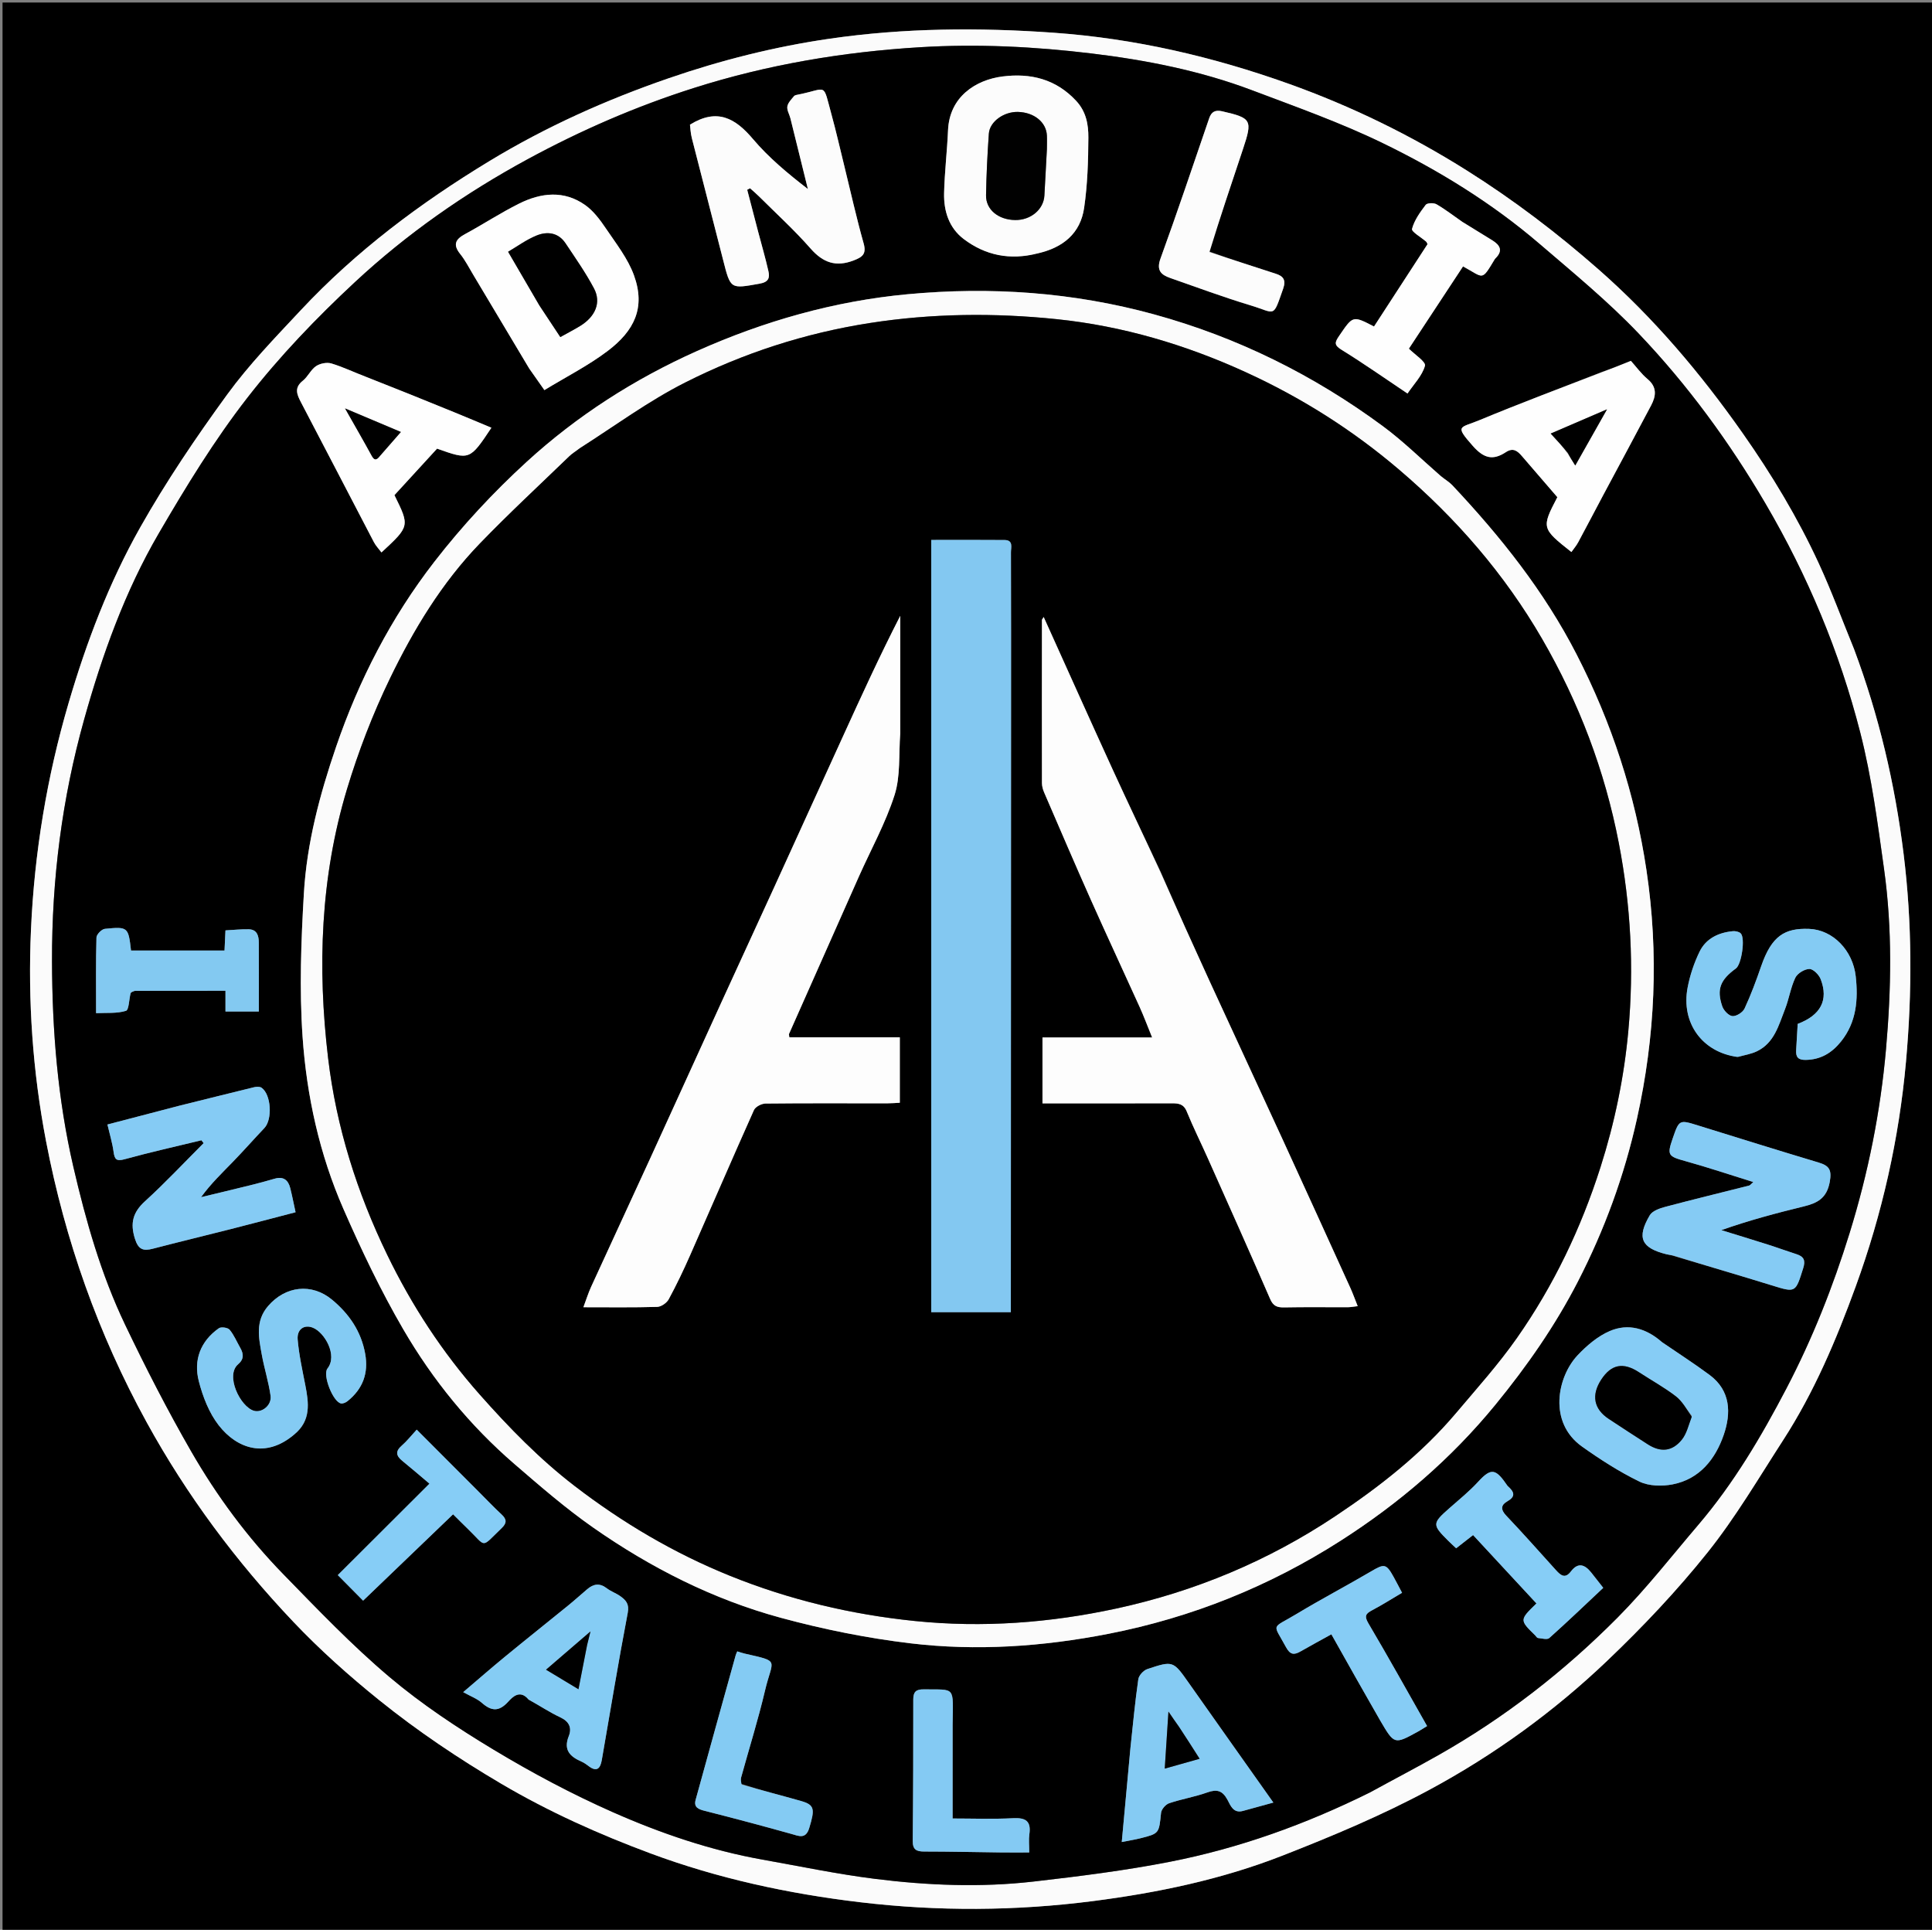 <svg version="1.1" id="Layer_1" xmlns="http://www.w3.org/2000/svg" xmlns:xlink="http://www.w3.org/1999/xlink" x="0px" y="0px"
	 width="100%" viewBox="0 0 764 763" enable-background="new 0 0 764 763" xml:space="preserve">
<rect x="0" y="0" width="764" height="763" fill="#808080" stroke="none"/>
<path fill="#000000" opacity="1" stroke="none" 
	d="
M1,207 
	C1,138 1,69.5 1,1 
	C255.667,1 510.333,1 765,1 
	C765,255.333 765,509.667 765,764 
	C510.333,764 255.667,764 1,764 
	C1,578.5 1,393 1,207 
M733.027,256.335 
	C728.467,245.154 724.309,233.788 719.256,222.835 
	C710.888,204.696 700.618,187.639 689.11,171.262 
	C672.463,147.57 653.929,125.671 632.122,106.515 
	C615.75,92.133 598.532,79.038 580.067,67.419 
	C557.82,53.418 534.361,41.977 509.709,33.155 
	C479.658,22.402 448.724,15.223 416.758,12.945 
	C387.13,10.834 357.544,11.035 328.136,15.295 
	C306.457,18.435 285.222,23.775 264.486,30.92 
	C239.724,39.451 215.984,50.074 193.504,63.709 
	C166.134,80.311 140.765,99.304 118.884,122.709 
	C108.804,133.491 98.436,144.186 89.782,156.073 
	C77.48,172.973 65.682,190.395 55.419,208.582 
	C43.115,230.388 34.198,253.865 27.131,277.943 
	C18.547,307.187 13.615,337.081 12.252,367.505 
	C10.991,395.644 12.916,423.659 18.23,451.309 
	C25.725,490.318 38.798,527.369 57.977,562.298 
	C73.856,591.217 93.392,617.396 115.995,641.229 
	C126.508,652.314 138.026,662.585 149.933,672.177 
	C165.113,684.405 181.286,695.27 198.165,705.219 
	C217.025,716.335 236.841,725.209 257.193,732.778 
	C283.952,742.729 311.757,748.737 340.173,752.108 
	C370.929,755.757 401.635,755.587 432.264,751.645 
	C457.805,748.358 483.069,743.089 507.088,733.692 
	C526.876,725.952 546.623,717.683 565.296,707.62 
	C590.859,693.845 614.468,676.744 635.519,656.672 
	C649.594,643.253 663.088,629.006 675.221,613.834 
	C686.339,599.93 695.444,584.391 705.147,569.386 
	C717.402,550.431 726.155,529.715 733.835,508.628 
	C744.291,479.92 750.976,450.201 753.712,419.773 
	C756.175,392.374 756.156,364.867 752.758,337.522 
	C749.34,310.005 743.08,283.099 733.027,256.335 
z"/>
<path fill="#FBFBFB" opacity="1" stroke="none" 
	d="
M733.201,256.698 
	C743.08,283.099 749.34,310.005 752.758,337.522 
	C756.156,364.867 756.175,392.374 753.712,419.773 
	C750.976,450.201 744.291,479.92 733.835,508.628 
	C726.155,529.715 717.402,550.431 705.147,569.386 
	C695.444,584.391 686.339,599.93 675.221,613.834 
	C663.088,629.006 649.594,643.253 635.519,656.672 
	C614.468,676.744 590.859,693.845 565.296,707.62 
	C546.623,717.683 526.876,725.952 507.088,733.692 
	C483.069,743.089 457.805,748.358 432.264,751.645 
	C401.635,755.587 370.929,755.757 340.173,752.108 
	C311.757,748.737 283.952,742.729 257.193,732.778 
	C236.841,725.209 217.025,716.335 198.165,705.219 
	C181.286,695.27 165.113,684.405 149.933,672.177 
	C138.026,662.585 126.508,652.314 115.995,641.229 
	C93.392,617.396 73.856,591.217 57.977,562.298 
	C38.798,527.369 25.725,490.318 18.23,451.309 
	C12.916,423.659 10.991,395.644 12.252,367.505 
	C13.615,337.081 18.547,307.187 27.131,277.943 
	C34.198,253.865 43.115,230.388 55.419,208.582 
	C65.682,190.395 77.48,172.973 89.782,156.073 
	C98.436,144.186 108.804,133.491 118.884,122.709 
	C140.765,99.304 166.134,80.311 193.504,63.709 
	C215.984,50.074 239.724,39.451 264.486,30.92 
	C285.222,23.775 306.457,18.435 328.136,15.295 
	C357.544,11.035 387.13,10.834 416.758,12.945 
	C448.724,15.223 479.658,22.402 509.709,33.155 
	C534.361,41.977 557.82,53.418 580.067,67.419 
	C598.532,79.038 615.75,92.133 632.122,106.515 
	C653.929,125.671 672.463,147.57 689.11,171.262 
	C700.618,187.639 710.888,204.696 719.256,222.835 
	C724.309,233.788 728.467,245.154 733.201,256.698 
M542.019,708.467 
	C550.925,703.652 559.913,698.981 568.723,693.995 
	C594.918,679.172 618.537,660.837 639.674,639.535 
	C651.067,628.053 661.079,615.192 671.602,602.857 
	C685.604,586.443 696.514,567.947 706.445,548.946 
	C716.714,529.299 724.848,508.75 731.432,487.48 
	C738.788,463.714 743.627,439.522 745.805,414.885 
	C747.9,391.178 748.349,367.299 745.041,343.631 
	C742.511,325.533 740.15,307.275 735.625,289.623 
	C727.461,257.776 714.863,227.609 698.149,199.097 
	C683.882,174.759 667.341,152.176 647.977,131.852 
	C635.876,119.151 622.19,107.916 608.839,96.461 
	C590.008,80.305 568.917,67.34 546.716,56.56 
	C530.071,48.479 512.495,42.257 495.147,35.698 
	C474.656,27.95 453.226,23.746 431.57,21.131 
	C409.095,18.418 386.534,17.292 363.818,18.673 
	C333.303,20.529 303.48,25.537 274.33,34.805 
	C251.486,42.067 229.656,51.552 208.602,62.98 
	C183.879,76.399 160.909,92.443 140.39,111.514 
	C125.183,125.648 110.624,140.823 97.892,157.181 
	C84.797,174.005 73.557,192.413 62.793,210.879 
	C49.387,233.877 40.413,258.95 33.262,284.509 
	C24.537,315.692 20.477,347.578 20.567,380.055 
	C20.643,407.495 22.82,434.631 29.019,461.378 
	C33.975,482.758 39.97,503.877 49.455,523.713 
	C57.589,540.722 66.217,557.549 75.622,573.882 
	C85.754,591.477 97.856,607.853 112.063,622.423 
	C125.651,636.359 139.169,650.508 154.006,663.038 
	C166.761,673.811 180.891,683.167 195.225,691.801 
	C210.379,700.929 226.114,709.32 242.286,716.471 
	C261.287,724.873 281.03,731.609 301.629,735.273 
	C316.4,737.899 331.117,740.991 345.986,742.857 
	C366.832,745.474 387.855,746.32 408.782,743.917 
	C426.804,741.847 444.863,739.586 462.65,736.107 
	C490.094,730.738 516.3,721.312 542.019,708.467 
z"/>
<path fill="#000000" opacity="1" stroke="none" 
	d="
M541.722,708.722 
	C516.3,721.312 490.094,730.738 462.65,736.107 
	C444.863,739.586 426.804,741.847 408.782,743.917 
	C387.855,746.32 366.832,745.474 345.986,742.857 
	C331.117,740.991 316.4,737.899 301.629,735.273 
	C281.03,731.609 261.287,724.873 242.286,716.471 
	C226.114,709.32 210.379,700.929 195.225,691.801 
	C180.891,683.167 166.761,673.811 154.006,663.038 
	C139.169,650.508 125.651,636.359 112.063,622.423 
	C97.856,607.853 85.754,591.477 75.622,573.882 
	C66.217,557.549 57.589,540.722 49.455,523.713 
	C39.97,503.877 33.975,482.758 29.019,461.378 
	C22.82,434.631 20.643,407.495 20.567,380.055 
	C20.477,347.578 24.537,315.692 33.262,284.509 
	C40.413,258.95 49.387,233.877 62.793,210.879 
	C73.557,192.413 84.797,174.005 97.892,157.181 
	C110.624,140.823 125.183,125.648 140.39,111.514 
	C160.909,92.443 183.879,76.399 208.602,62.98 
	C229.656,51.552 251.486,42.067 274.33,34.805 
	C303.48,25.537 333.303,20.529 363.818,18.673 
	C386.534,17.292 409.095,18.418 431.57,21.131 
	C453.226,23.746 474.656,27.95 495.147,35.698 
	C512.495,42.257 530.071,48.479 546.716,56.56 
	C568.917,67.34 590.008,80.305 608.839,96.461 
	C622.19,107.916 635.876,119.151 647.977,131.852 
	C667.341,152.176 683.882,174.759 698.149,199.097 
	C714.863,227.609 727.461,257.776 735.625,289.623 
	C740.15,307.275 742.511,325.533 745.041,343.631 
	C748.349,367.299 747.9,391.178 745.805,414.885 
	C743.627,439.522 738.788,463.714 731.432,487.48 
	C724.848,508.75 716.714,529.299 706.445,548.946 
	C696.514,567.947 685.604,586.443 671.602,602.857 
	C661.079,615.192 651.067,628.053 639.674,639.535 
	C618.537,660.837 594.918,679.172 568.723,693.995 
	C559.913,698.981 550.925,703.652 541.722,708.722 
M569.564,188.033 
	C562.011,181.488 554.851,174.41 546.833,168.495 
	C519.427,148.276 489.367,133.36 456.423,124.314 
	C424.384,115.517 391.78,113.26 358.883,116.334 
	C329.904,119.041 302.152,126.939 275.537,138.837 
	C250.811,149.891 228.198,164.394 208.313,182.571 
	C195.088,194.661 182.706,207.994 171.735,222.155 
	C154.661,244.197 141.941,268.868 132.872,295.381 
	C126.438,314.193 121.336,333.342 120.173,353.153 
	C119.064,372.044 118.349,391.113 119.653,409.952 
	C121.273,433.353 126.353,456.401 135.82,478.018 
	C142.917,494.225 150.58,510.302 159.47,525.576 
	C171.139,545.625 185.779,563.609 203.437,578.837 
	C213.54,587.551 223.675,596.351 234.587,603.978 
	C257.316,619.863 281.964,632.365 308.764,639.641 
	C325.526,644.191 342.742,647.666 359.98,649.728 
	C386.172,652.86 412.386,651.047 438.328,645.982 
	C471.278,639.549 501.946,627.21 530.136,609.178 
	C553.204,594.422 573.852,576.761 591.351,555.388 
	C603.806,540.177 614.952,524.193 623.916,506.792 
	C634.45,486.345 642.316,464.9 647.329,442.313 
	C654.568,409.701 656.013,377.063 651.08,344.022 
	C646.6,314.016 637.331,285.745 623.454,258.726 
	C610.603,233.705 593.384,212.131 574.285,191.83 
	C573.079,190.548 571.474,189.642 569.564,188.033 
M333.679,64.812 
	C332.081,58.356 330.619,51.863 328.856,45.453 
	C325.246,32.326 327.442,35.052 315.79,37.361 
	C315.152,37.488 314.322,37.598 313.969,38.032 
	C312.941,39.295 311.581,40.636 311.353,42.102 
	C311.126,43.56 312.169,45.193 312.562,46.773 
	C314.882,56.092 317.175,65.418 319.477,74.741 
	C311.502,68.586 303.964,62.31 297.725,54.937 
	C290.776,46.724 283.591,42.637 272.845,49.292 
	C273.003,50.482 273.073,52.593 273.581,54.592 
	C277.665,70.667 281.875,86.71 285.956,102.786 
	C288.919,114.456 288.811,114.209 300.357,112.163 
	C304.024,111.513 304.45,109.795 303.854,107.162 
	C302.682,101.978 301.182,96.869 299.831,91.725 
	C298.371,86.164 296.927,80.598 295.476,75.034 
	C295.855,74.836 296.235,74.637 296.614,74.439 
	C297.791,75.503 299.014,76.52 300.137,77.639 
	C306.98,84.457 314.156,90.985 320.513,98.233 
	C325.457,103.87 330.561,105.676 337.603,102.96 
	C341.071,101.623 342.703,100.417 341.511,96.198 
	C338.657,86.095 336.387,75.826 333.679,64.812 
M209.453,145.961 
	C211.367,148.678 213.28,151.396 215.282,154.239 
	C224.022,148.908 232.714,144.519 240.344,138.729 
	C250.789,130.804 255.372,121.697 250.695,108.838 
	C248.278,102.193 243.63,96.296 239.599,90.325 
	C237.302,86.924 234.68,83.401 231.396,81.075 
	C223.025,75.148 213.928,76.187 205.276,80.504 
	C197.959,84.154 191.077,88.67 183.877,92.57 
	C180.088,94.623 179.023,96.727 181.974,100.407 
	C183.972,102.898 185.454,105.811 187.104,108.572 
	C194.425,120.82 201.723,133.081 209.453,145.961 
M410.555,100.038 
	C420.395,97.939 427.241,92.261 428.711,82.199 
	C430.051,73.028 430.346,63.653 430.39,54.364 
	C430.414,49.251 429.547,44.166 425.571,39.883 
	C417.528,31.22 407.503,28.837 396.486,30.228 
	C385.832,31.572 375.471,38.256 374.896,51.478 
	C374.536,59.768 373.538,68.036 373.337,76.326 
	C373.165,83.453 375.272,90.138 381.182,94.575 
	C389.691,100.966 399.357,102.99 410.555,100.038 
M70.779,437.196 
	C61.512,439.623 52.244,442.049 42.479,444.605 
	C43.365,448.407 44.433,451.854 44.909,455.381 
	C45.317,458.41 46.008,459.24 49.329,458.326 
	C59.364,455.562 69.537,453.299 79.656,450.841 
	C79.946,451.218 80.236,451.595 80.526,451.971 
	C72.823,459.672 65.368,467.645 57.323,474.97 
	C52.521,479.343 51.422,483.61 53.353,489.764 
	C54.717,494.108 56.658,494.703 60.477,493.706 
	C70.742,491.027 81.06,488.552 91.341,485.935 
	C99.847,483.771 108.331,481.52 116.881,479.293 
	C116.095,475.698 115.515,472.695 114.769,469.734 
	C113.956,466.508 112.02,465.033 108.574,466.043 
	C105.441,466.961 102.285,467.809 99.116,468.594 
	C92.587,470.21 86.042,471.763 79.504,473.343 
	C83.371,468.003 87.806,463.782 92.066,459.391 
	C96.315,455.013 100.352,450.429 104.552,446.002 
	C107.807,442.57 107.244,432.721 103.425,430.063 
	C102.721,429.573 101.396,429.64 100.459,429.868 
	C90.829,432.21 81.22,434.639 70.779,437.196 
M662.66,496.829 
	C675.262,500.592 687.894,504.259 700.458,508.148 
	C710.148,511.148 709.984,511.232 713.073,501.392 
	C714.025,498.358 713.361,496.825 710.458,495.896 
	C706.594,494.66 702.785,493.253 698.92,492.024 
	C692.856,490.095 686.763,488.253 680.683,486.375 
	C691.637,482.498 702.453,479.637 713.32,476.985 
	C718.644,475.685 722.371,473.784 723.553,467.361 
	C724.445,462.51 723.361,460.902 719.132,459.633 
	C703.237,454.866 687.394,449.921 671.543,445.002 
	C664.031,442.671 664.044,442.629 661.416,450.239 
	C659.176,456.724 659.689,457.205 666.409,459.063 
	C675.327,461.529 684.108,464.488 693.336,467.355 
	C692.434,468.136 692.11,468.643 691.685,468.751 
	C680.635,471.555 669.551,474.229 658.535,477.161 
	C656.31,477.753 653.423,478.752 652.401,480.484 
	C647.137,489.405 649.038,493.455 659.061,495.919 
	C660.015,496.154 661.012,496.213 662.66,496.829 
M144.492,149.028 
	C140.023,147.204 135.642,145.086 131.04,143.704 
	C129.238,143.163 126.551,143.699 124.965,144.775 
	C122.888,146.182 121.763,148.938 119.761,150.525 
	C116.303,153.268 117.348,155.869 118.998,159.01 
	C128.67,177.424 138.209,195.909 147.85,214.339 
	C148.615,215.801 149.818,217.034 150.852,218.42 
	C162.044,208.051 162.044,208.051 155.976,195.768 
	C161.603,189.63 167.255,183.465 172.832,177.382 
	C185.773,181.964 185.773,181.964 194.324,169.117 
	C189.379,167.058 184.552,165.012 179.698,163.031 
	C168.235,158.351 156.759,153.702 144.492,149.028 
M633.503,147.036 
	C617.316,153.374 601.035,159.486 584.983,166.149 
	C577.339,169.322 575.107,168.028 582.407,176.297 
	C586.831,181.309 590.422,182.103 595.492,178.769 
	C598.332,176.901 600.053,178.248 601.806,180.291 
	C606.483,185.742 611.185,191.173 615.845,196.575 
	C609.534,208.685 609.591,208.92 621.403,218.261 
	C622.304,216.984 623.335,215.795 624.065,214.442 
	C627.43,208.211 630.691,201.924 634.025,195.676 
	C640.326,183.87 646.697,172.102 652.938,160.265 
	C654.877,156.586 655.342,153.07 651.519,149.88 
	C649.001,147.778 647.03,145.021 644.923,142.677 
	C640.891,144.311 637.595,145.646 633.503,147.036 
M657.027,530.52 
	C651.012,525.173 643.872,523.124 636.563,526.274 
	C631.805,528.324 627.449,532.035 623.836,535.871 
	C615.849,544.353 612.139,562.373 625.595,571.933 
	C632.82,577.066 640.364,581.931 648.312,585.787 
	C652.039,587.595 657.254,587.708 661.461,586.885 
	C672.124,584.8 678.34,576.88 681.636,567.328 
	C684.586,558.778 684.442,549.856 676.052,543.626 
	C670.074,539.186 663.788,535.161 657.027,530.52 
M687.411,417.886 
	C689.883,417.156 692.509,416.743 694.799,415.636 
	C701.662,412.317 703.379,405.337 705.859,399.044 
	C707.46,394.982 708.084,390.501 709.95,386.591 
	C710.781,384.849 713.576,383.143 715.505,383.113 
	C717.016,383.09 719.302,385.391 719.977,387.146 
	C723.164,395.43 719.985,401.399 710.889,404.824 
	C710.691,408.231 710.512,411.714 710.281,415.194 
	C710.106,417.844 710.98,419.104 713.953,419.07 
	C719.978,419.001 724.413,416.311 728.062,411.742 
	C734.177,404.086 734.843,395.14 733.841,386.03 
	C732.716,375.808 724.837,367.606 715.41,367.259 
	C705.795,366.906 700.605,369.967 696.442,382.026 
	C694.485,387.692 692.393,393.338 689.872,398.766 
	C689.175,400.267 686.641,401.873 685.09,401.744 
	C683.613,401.62 681.625,399.532 681.066,397.896 
	C678.756,391.135 680.273,387.408 686.472,382.896 
	C688.677,381.291 690.233,370.893 688.357,369.033 
	C687.677,368.359 686.253,368.078 685.222,368.176 
	C679.554,368.716 674.617,371.078 672.094,376.257 
	C669.92,380.718 668.284,385.602 667.359,390.48 
	C664.722,404.388 673.066,416.018 687.411,417.886 
M116.49,567.011 
	C123.097,561.661 122.107,554.703 120.716,547.58 
	C119.554,541.628 118.227,535.666 117.716,529.646 
	C117.368,525.544 120.291,523.571 123.746,524.958 
	C128.347,526.807 133.628,535.862 129.493,541.084 
	C127.474,543.632 131.677,554.272 134.83,554.888 
	C135.621,555.043 136.749,554.534 137.439,553.98 
	C143.463,549.141 145.794,542.962 144.41,535.258 
	C142.818,526.394 138.084,519.518 131.344,513.906 
	C123.261,507.175 112.857,508.434 106.014,516.384 
	C100.86,522.371 102.327,528.969 103.517,535.568 
	C104.502,541.028 106.218,546.368 106.996,551.848 
	C107.525,555.572 103.6,558.724 100.404,557.79 
	C95.042,556.224 88.959,543.842 94.183,539.383 
	C96.565,537.35 96.343,535.238 94.975,532.85 
	C93.604,530.458 92.536,527.821 90.796,525.744 
	C90.087,524.897 87.451,524.522 86.553,525.154 
	C79.263,530.289 76.461,537.741 78.619,546.105 
	C80.197,552.225 82.668,558.631 86.495,563.542 
	C93.695,572.78 105.039,576.756 116.49,567.011 
M209.375,672.046 
	C213.432,674.395 217.355,677.029 221.585,679.006 
	C225.144,680.669 226.205,683.21 224.918,686.434 
	C222.712,691.963 225.47,694.552 229.985,696.518 
	C231.008,696.963 231.941,697.654 232.842,698.329 
	C236.095,700.768 237.412,699.113 237.967,695.924 
	C241.347,676.499 244.541,657.039 248.238,637.675 
	C248.905,634.185 247.51,632.697 245.359,631.143 
	C243.665,629.92 241.576,629.232 239.929,627.96 
	C237.138,625.802 234.675,626.246 232.209,628.342 
	C229.709,630.468 227.275,632.673 224.731,634.743 
	C216.38,641.537 207.951,648.237 199.632,655.07 
	C194.229,659.507 188.965,664.113 183.173,669.041 
	C186.153,670.705 188.66,671.612 190.524,673.25 
	C194.313,676.581 197.284,676.867 200.956,672.829 
	C202.63,670.989 205.597,667.824 209.375,672.046 
M447.003,691.481 
	C445.883,703.589 444.763,715.698 443.597,728.301 
	C446.748,727.673 448.848,727.346 450.901,726.83 
	C458.453,724.935 458.307,724.897 459.139,716.744 
	C459.282,715.348 460.958,713.429 462.335,712.963 
	C467.276,711.292 472.504,710.452 477.406,708.693 
	C481.228,707.322 483.406,707.936 485.395,711.59 
	C486.562,713.734 487.659,717.088 491.522,716.003 
	C495.365,714.924 499.22,713.886 503.543,712.7 
	C492.118,696.55 481.131,681.07 470.202,665.55 
	C463.939,656.655 463.945,656.515 453.686,659.93 
	C452.18,660.431 450.358,662.432 450.139,663.948 
	C448.868,672.785 448.033,681.684 447.003,691.481 
M578.01,87.551 
	C574.711,85.252 571.52,82.768 568.051,80.763 
	C566.969,80.138 564.368,80.224 563.787,80.989 
	C561.572,83.908 559.278,87.074 558.38,90.506 
	C558.089,91.617 561.999,93.816 563.965,95.543 
	C564.198,95.747 564.29,96.113 564.516,96.533 
	C557.481,107.357 550.409,118.237 543.349,129.1 
	C534.893,124.709 535.026,124.8 529.592,132.757 
	C527.821,135.351 527.448,136.411 530.563,138.331 
	C539.163,143.632 547.437,149.462 556.591,155.586 
	C559.127,151.838 562.413,148.527 563.496,144.607 
	C563.922,143.067 559.421,140.165 557.133,137.853 
	C564.22,127.089 571.406,116.174 578.548,105.327 
	C586.942,109.891 585.731,111.35 591.104,102.465 
	C591.189,102.325 591.31,102.203 591.428,102.086 
	C594.469,99.08 593.131,96.88 590.111,95.014 
	C586.292,92.655 582.46,90.316 578.01,87.551 
M477.995,99.363 
	C482.502,85.901 487.013,72.44 491.515,58.977 
	C495.386,47.404 494.938,46.675 483.323,44.005 
	C480.59,43.377 479.06,44.158 478.169,46.756 
	C471.814,65.263 465.608,83.825 458.92,102.212 
	C457.197,106.95 459.157,108.654 462.822,109.934 
	C473.36,113.614 483.836,117.513 494.516,120.73 
	C504.62,123.774 503.239,126.017 507.413,114.154 
	C508.678,110.558 507.334,109.163 504.529,108.24 
	C495.904,105.402 487.233,102.7 477.995,99.363 
M53.647,391.722 
	C65.38,391.722 77.114,391.722 89.162,391.722 
	C89.162,394.991 89.162,397.437 89.162,399.927 
	C93.574,399.927 97.653,399.927 102.357,399.927 
	C102.357,390.568 102.383,381.61 102.341,372.652 
	C102.329,369.968 101.638,367.491 98.356,367.419 
	C95.303,367.352 92.241,367.694 89.161,367.857 
	C89.015,370.967 88.901,373.393 88.787,375.819 
	C76.212,375.819 63.989,375.819 51.807,375.819 
	C50.755,366.559 50.607,366.323 41.462,367.247 
	C40.204,367.375 38.183,369.445 38.148,370.662 
	C37.874,380.293 37.996,389.935 37.996,400.587 
	C42.201,400.377 46.232,400.772 49.799,399.668 
	C51.006,399.294 51.006,395.123 51.648,392.711 
	C51.748,392.336 52.331,392.091 53.647,391.722 
M546.017,680.482 
	C551.377,689.779 551.38,689.784 560.727,684.634 
	C561.847,684.017 562.919,683.311 564.332,682.452 
	C556.549,668.748 549.015,655.173 541.114,641.815 
	C539.351,638.835 540.179,637.939 542.688,636.612 
	C546.656,634.514 550.456,632.1 554.437,629.755 
	C553.118,627.271 552.163,625.409 551.152,623.579 
	C548.172,618.19 547.446,618.196 542.204,621.282 
	C532.471,627.011 522.448,632.255 512.782,638.09 
	C502.596,644.24 503.251,641.444 508.523,651.22 
	C510.161,654.256 511.672,654.442 514.274,652.952 
	C518.182,650.714 522.146,648.573 526.487,646.17 
	C532.981,657.73 539.225,668.846 546.017,680.482 
M189,589.5 
	C181.044,581.532 173.089,573.564 164.788,565.25 
	C162.547,567.677 160.902,569.813 158.902,571.536 
	C156.314,573.767 156.568,575.544 159.049,577.56 
	C162.498,580.362 165.861,583.27 169.829,586.611 
	C156.746,599.66 144.981,611.395 133.582,622.764 
	C136.781,625.994 140.11,629.354 143.592,632.869 
	C155.281,621.648 167.206,610.202 179.166,598.722 
	C181.221,600.757 183.082,602.647 184.993,604.486 
	C192.57,611.777 189.918,612.306 198.422,604.141 
	C200.472,602.172 200.398,600.692 198.361,598.802 
	C195.311,595.971 192.445,592.944 189,589.5 
M596.037,587.303 
	C591.601,580.852 589.867,580.028 584.548,585.838 
	C581.112,589.591 577.108,592.835 573.272,596.208 
	C566.324,602.319 566.271,602.8 572.703,609.198 
	C573.733,610.223 574.815,611.197 575.831,612.155 
	C578.216,610.295 580.331,608.646 582.523,606.937 
	C591.092,616.182 599.342,625.083 607.578,633.969 
	C600.867,640.513 600.867,640.513 607.107,646.62 
	C607.464,646.969 607.786,647.597 608.168,647.633 
	C609.685,647.775 611.816,648.403 612.652,647.657 
	C619.929,641.156 626.974,634.397 633.998,627.8 
	C632.262,625.589 630.762,623.652 629.233,621.737 
	C626.721,618.59 624.047,617.573 621.206,621.321 
	C618.868,624.404 617.09,622.788 615.256,620.76 
	C608.736,613.552 602.3,606.263 595.604,599.223 
	C593.361,596.865 593.524,595.041 595.987,593.641 
	C599.315,591.749 599.044,590.032 596.037,587.303 
M376.71,681.534 
	C376.876,666.435 378.057,668.133 365.293,667.94 
	C362.271,667.895 361.15,668.9 361.152,671.923 
	C361.163,690.566 361.121,709.209 360.94,727.851 
	C360.906,731.271 362.345,732.057 365.434,732.057 
	C375.58,732.059 385.726,732.298 395.873,732.419 
	C399.467,732.462 403.061,732.426 407.005,732.426 
	C407.005,729.508 406.754,727.331 407.055,725.234 
	C407.795,720.083 405.69,718.627 400.666,718.884 
	C392.595,719.297 384.488,718.995 376.701,718.995 
	C376.701,706.065 376.701,694.294 376.71,681.534 
M293.021,705.287 
	C293.028,704.455 292.854,703.573 293.068,702.798 
	C296.224,691.331 299.809,679.967 302.525,668.399 
	C305.486,655.785 308.816,657.079 294.36,653.774 
	C293.442,653.565 292.553,653.229 291.545,652.92 
	C291.277,653.569 291.053,653.984 290.93,654.427 
	C285.633,673.488 280.316,692.544 275.084,711.623 
	C274.258,714.635 276.245,715.356 278.8,716.003 
	C290.17,718.879 301.504,721.908 312.802,725.056 
	C315.897,725.919 318.614,727.333 320.015,722.746 
	C322.327,715.176 322.075,713.605 316.761,712.082 
	C309.078,709.88 301.315,707.955 293.021,705.287 
z"/>
<path fill="#FBFBFB" opacity="1" stroke="none" 
	d="
M569.809,188.296 
	C571.474,189.642 573.079,190.548 574.285,191.83 
	C593.384,212.131 610.603,233.705 623.454,258.726 
	C637.331,285.745 646.6,314.016 651.08,344.022 
	C656.013,377.063 654.568,409.701 647.329,442.313 
	C642.316,464.9 634.45,486.345 623.916,506.792 
	C614.952,524.193 603.806,540.177 591.351,555.388 
	C573.852,576.761 553.204,594.422 530.136,609.178 
	C501.946,627.21 471.278,639.549 438.328,645.982 
	C412.386,651.047 386.172,652.86 359.98,649.728 
	C342.742,647.666 325.526,644.191 308.764,639.641 
	C281.964,632.365 257.316,619.863 234.587,603.978 
	C223.675,596.351 213.54,587.551 203.437,578.837 
	C185.779,563.609 171.139,545.625 159.47,525.576 
	C150.58,510.302 142.917,494.225 135.82,478.018 
	C126.353,456.401 121.273,433.353 119.653,409.952 
	C118.349,391.113 119.064,372.044 120.173,353.153 
	C121.336,333.342 126.438,314.193 132.872,295.381 
	C141.941,268.868 154.661,244.197 171.735,222.155 
	C182.706,207.994 195.088,194.661 208.313,182.571 
	C228.198,164.394 250.811,149.891 275.537,138.837 
	C302.152,126.939 329.904,119.041 358.883,116.334 
	C391.78,113.26 424.384,115.517 456.423,124.314 
	C489.367,133.36 519.427,148.276 546.833,168.495 
	C554.851,174.41 562.011,181.488 569.809,188.296 
M229.004,177.501 
	C227.705,178.466 226.28,179.3 225.127,180.415 
	C213.285,191.863 201.188,203.066 189.753,214.908 
	C174.692,230.505 163.53,248.992 154.175,268.332 
	C147.384,282.372 141.706,297.125 137.203,312.065 
	C126.729,346.82 125.479,382.416 129.748,418.342 
	C132.995,445.672 141.205,471.533 153.131,496.143 
	C162.819,516.133 174.903,534.661 189.739,551.406 
	C201.299,564.455 213.426,576.91 227.199,587.491 
	C246.047,601.971 266.404,614.042 288.565,623.002 
	C312.145,632.536 336.61,638.343 361.813,640.915 
	C388.59,643.648 415.188,641.664 441.473,635.97 
	C472.577,629.233 501.474,617.148 527.986,599.493 
	C545.561,587.789 562.123,574.852 575.819,558.627 
	C584.018,548.913 592.57,539.406 599.849,529.024 
	C614.377,508.305 625.208,485.638 632.909,461.483 
	C638.512,443.911 642.233,425.945 643.913,407.623 
	C646.197,382.699 644.904,357.929 640.14,333.282 
	C634.601,304.623 624.381,277.745 609.815,252.605 
	C594.994,227.027 575.85,204.951 553.321,185.744 
	C534.858,170.002 514.618,157.209 492.579,147.134 
	C468.779,136.255 443.899,128.889 417.941,126.201 
	C393.3,123.65 368.605,123.877 343.926,127.723 
	C318.262,131.723 293.897,139.645 270.925,151.257 
	C256.478,158.56 243.268,168.309 229.004,177.501 
z"/>
<path fill="#FCFCFC" opacity="1" stroke="none" 
	d="
M333.78,65.218 
	C336.387,75.826 338.657,86.095 341.511,96.198 
	C342.703,100.417 341.071,101.623 337.603,102.96 
	C330.561,105.676 325.457,103.87 320.513,98.233 
	C314.156,90.985 306.98,84.457 300.137,77.639 
	C299.014,76.52 297.791,75.503 296.614,74.439 
	C296.235,74.637 295.855,74.836 295.476,75.034 
	C296.927,80.598 298.371,86.164 299.831,91.725 
	C301.182,96.869 302.682,101.978 303.854,107.162 
	C304.45,109.795 304.024,111.513 300.357,112.163 
	C288.811,114.209 288.919,114.456 285.956,102.786 
	C281.875,86.71 277.665,70.667 273.581,54.592 
	C273.073,52.593 273.003,50.482 272.845,49.292 
	C283.591,42.637 290.776,46.724 297.725,54.937 
	C303.964,62.31 311.502,68.586 319.477,74.741 
	C317.175,65.418 314.882,56.092 312.562,46.773 
	C312.169,45.193 311.126,43.56 311.353,42.102 
	C311.581,40.636 312.941,39.295 313.969,38.032 
	C314.322,37.598 315.152,37.488 315.79,37.361 
	C327.442,35.052 325.246,32.326 328.856,45.453 
	C330.619,51.863 332.081,58.356 333.78,65.218 
z"/>
<path fill="#FEFEFE" opacity="1" stroke="none" 
	d="
M209.241,145.649 
	C201.723,133.081 194.425,120.82 187.104,108.572 
	C185.454,105.811 183.972,102.898 181.974,100.407 
	C179.023,96.727 180.088,94.623 183.877,92.57 
	C191.077,88.67 197.959,84.154 205.276,80.504 
	C213.928,76.187 223.025,75.148 231.396,81.075 
	C234.68,83.401 237.302,86.924 239.599,90.325 
	C243.63,96.296 248.278,102.193 250.695,108.838 
	C255.372,121.697 250.789,130.804 240.344,138.729 
	C232.714,144.519 224.022,148.908 215.282,154.239 
	C213.28,151.396 211.367,148.678 209.241,145.649 
M213.437,120.972 
	C216.151,125.07 218.866,129.169 221.577,133.263 
	C224.382,131.701 226.939,130.388 229.386,128.895 
	C235.439,125.203 237.845,119.608 234.888,114.036 
	C231.598,107.835 227.527,102.036 223.621,96.178 
	C220.786,91.926 216.402,91.4 212.177,93.123 
	C208.146,94.766 204.534,97.436 200.933,99.541 
	C205.155,106.798 209.093,113.565 213.437,120.972 
z"/>
<path fill="#FCFCFC" opacity="1" stroke="none" 
	d="
M410.192,100.238 
	C399.357,102.99 389.691,100.966 381.182,94.575 
	C375.272,90.138 373.165,83.453 373.337,76.326 
	C373.538,68.036 374.536,59.768 374.896,51.478 
	C375.471,38.256 385.832,31.572 396.486,30.228 
	C407.503,28.837 417.528,31.22 425.571,39.883 
	C429.547,44.166 430.414,49.251 430.39,54.364 
	C430.346,63.653 430.051,73.028 428.711,82.199 
	C427.241,92.261 420.395,97.939 410.192,100.238 
M413.998,58.494 
	C413.999,56.833 414.073,55.168 413.987,53.512 
	C413.714,48.299 408.938,44.442 402.597,44.253 
	C397.024,44.087 391.372,48.064 391.037,52.835 
	C390.467,60.942 390.066,69.07 389.928,77.195 
	C389.831,82.891 394.805,86.905 401.426,86.997 
	C407.601,87.084 412.695,82.821 412.999,77.32 
	C413.329,71.355 413.664,65.391 413.998,58.494 
z"/>
<path fill="#85CBF4" opacity="1" stroke="none" 
	d="
M71.192,437.12 
	C81.22,434.639 90.829,432.21 100.459,429.868 
	C101.396,429.64 102.721,429.573 103.425,430.063 
	C107.244,432.721 107.807,442.57 104.552,446.002 
	C100.352,450.429 96.315,455.013 92.066,459.391 
	C87.806,463.782 83.371,468.003 79.504,473.343 
	C86.042,471.763 92.587,470.21 99.116,468.594 
	C102.285,467.809 105.441,466.961 108.574,466.043 
	C112.02,465.033 113.956,466.508 114.769,469.734 
	C115.515,472.695 116.095,475.698 116.881,479.293 
	C108.331,481.52 99.847,483.771 91.341,485.935 
	C81.06,488.552 70.742,491.027 60.477,493.706 
	C56.658,494.703 54.717,494.108 53.353,489.764 
	C51.422,483.61 52.521,479.343 57.323,474.97 
	C65.368,467.645 72.823,459.672 80.526,451.971 
	C80.236,451.595 79.946,451.218 79.656,450.841 
	C69.537,453.299 59.364,455.562 49.329,458.326 
	C46.008,459.24 45.317,458.41 44.909,455.381 
	C44.433,451.854 43.365,448.407 42.479,444.605 
	C52.244,442.049 61.512,439.623 71.192,437.12 
z"/>
<path fill="#85CBF4" opacity="1" stroke="none" 
	d="
M662.325,496.592 
	C661.012,496.213 660.015,496.154 659.061,495.919 
	C649.038,493.455 647.137,489.405 652.401,480.484 
	C653.423,478.752 656.31,477.753 658.535,477.161 
	C669.551,474.229 680.635,471.555 691.685,468.751 
	C692.11,468.643 692.434,468.136 693.336,467.355 
	C684.108,464.488 675.327,461.529 666.409,459.063 
	C659.689,457.205 659.176,456.724 661.416,450.239 
	C664.044,442.629 664.031,442.671 671.543,445.002 
	C687.394,449.921 703.237,454.866 719.132,459.633 
	C723.361,460.902 724.445,462.51 723.553,467.361 
	C722.371,473.784 718.644,475.685 713.32,476.985 
	C702.453,479.637 691.637,482.498 680.683,486.375 
	C686.763,488.253 692.856,490.095 698.92,492.024 
	C702.785,493.253 706.594,494.66 710.458,495.896 
	C713.361,496.825 714.025,498.358 713.073,501.392 
	C709.984,511.232 710.148,511.148 700.458,508.148 
	C687.894,504.259 675.262,500.592 662.325,496.592 
z"/>
<path fill="#FEFEFE" opacity="1" stroke="none" 
	d="
M144.89,149.034 
	C156.759,153.702 168.235,158.351 179.698,163.031 
	C184.552,165.012 189.379,167.058 194.324,169.117 
	C185.773,181.964 185.773,181.964 172.832,177.382 
	C167.255,183.465 161.603,189.63 155.976,195.768 
	C162.044,208.051 162.044,208.051 150.852,218.42 
	C149.818,217.034 148.615,215.801 147.85,214.339 
	C138.209,195.909 128.67,177.424 118.998,159.01 
	C117.348,155.869 116.303,153.268 119.761,150.525 
	C121.763,148.938 122.888,146.182 124.965,144.775 
	C126.551,143.699 129.238,143.163 131.04,143.704 
	C135.642,145.086 140.023,147.204 144.89,149.034 
M150.498,179.999 
	C153.13,176.978 155.762,173.958 158.517,170.797 
	C151.141,167.685 144.295,164.796 136.458,161.488 
	C140.391,168.433 143.76,174.246 146.975,180.142 
	C147.963,181.953 148.763,182.21 150.498,179.999 
z"/>
<path fill="#FEFEFE" opacity="1" stroke="none" 
	d="
M633.901,147.009 
	C637.595,145.646 640.891,144.311 644.923,142.677 
	C647.03,145.021 649.001,147.778 651.519,149.88 
	C655.342,153.07 654.877,156.586 652.938,160.265 
	C646.697,172.102 640.326,183.87 634.025,195.676 
	C630.691,201.924 627.43,208.211 624.065,214.442 
	C623.335,215.795 622.304,216.984 621.403,218.261 
	C609.591,208.92 609.534,208.685 615.845,196.575 
	C611.185,191.173 606.483,185.742 601.806,180.291 
	C600.053,178.248 598.332,176.901 595.492,178.769 
	C590.422,182.103 586.831,181.309 582.407,176.297 
	C575.107,168.028 577.339,169.322 584.983,166.149 
	C601.035,159.486 617.316,153.374 633.901,147.009 
M620.047,179.469 
	C620.849,180.742 621.651,182.016 622.928,184.043 
	C627.55,175.867 631.324,169.191 635.478,161.841 
	C627.597,165.234 620.626,168.235 613.214,171.425 
	C615.751,174.162 617.864,176.441 620.047,179.469 
z"/>
<path fill="#86CCF5" opacity="1" stroke="none" 
	d="
M657.333,530.735 
	C663.788,535.161 670.074,539.186 676.052,543.626 
	C684.442,549.856 684.586,558.778 681.636,567.328 
	C678.34,576.88 672.124,584.8 661.461,586.885 
	C657.254,587.708 652.039,587.595 648.312,585.787 
	C640.364,581.931 632.82,577.066 625.595,571.933 
	C612.139,562.373 615.849,544.353 623.836,535.871 
	C627.449,532.035 631.805,528.324 636.563,526.274 
	C643.872,523.124 651.012,525.173 657.333,530.735 
M668.996,559.768 
	C666.933,557.171 665.268,554.056 662.718,552.089 
	C658.139,548.556 653,545.757 648.148,542.57 
	C641.929,538.486 637.18,539.373 633.199,545.466 
	C629.192,551.601 630.234,557.104 636.183,561.017 
	C641.319,564.395 646.455,567.774 651.639,571.078 
	C656.705,574.307 661.276,573.928 665.074,569.222 
	C666.999,566.837 667.728,563.487 668.996,559.768 
z"/>
<path fill="#84CBF3" opacity="1" stroke="none" 
	d="
M686.988,417.901 
	C673.066,416.018 664.722,404.388 667.359,390.48 
	C668.284,385.602 669.92,380.718 672.094,376.257 
	C674.617,371.078 679.554,368.716 685.222,368.176 
	C686.253,368.078 687.677,368.359 688.357,369.033 
	C690.233,370.893 688.677,381.291 686.472,382.896 
	C680.273,387.408 678.756,391.135 681.066,397.896 
	C681.625,399.532 683.613,401.62 685.09,401.744 
	C686.641,401.873 689.175,400.267 689.872,398.766 
	C692.393,393.338 694.485,387.692 696.442,382.026 
	C700.605,369.967 705.795,366.906 715.41,367.259 
	C724.837,367.606 732.716,375.808 733.841,386.03 
	C734.843,395.14 734.177,404.086 728.062,411.742 
	C724.413,416.311 719.978,419.001 713.953,419.07 
	C710.98,419.104 710.106,417.844 710.281,415.194 
	C710.512,411.714 710.691,408.231 710.889,404.824 
	C719.985,401.399 723.164,395.43 719.977,387.146 
	C719.302,385.391 717.016,383.09 715.505,383.113 
	C713.576,383.143 710.781,384.849 709.95,386.591 
	C708.084,390.501 707.46,394.982 705.859,399.044 
	C703.379,405.337 701.662,412.317 694.799,415.636 
	C692.509,416.743 689.883,417.156 686.988,417.901 
z"/>
<path fill="#84CBF3" opacity="1" stroke="none" 
	d="
M116.231,567.28 
	C105.039,576.756 93.695,572.78 86.495,563.542 
	C82.668,558.631 80.197,552.225 78.619,546.105 
	C76.461,537.741 79.263,530.289 86.553,525.154 
	C87.451,524.522 90.087,524.897 90.796,525.744 
	C92.536,527.821 93.604,530.458 94.975,532.85 
	C96.343,535.238 96.565,537.35 94.183,539.383 
	C88.959,543.842 95.042,556.224 100.404,557.79 
	C103.6,558.724 107.525,555.572 106.996,551.848 
	C106.218,546.368 104.502,541.028 103.517,535.568 
	C102.327,528.969 100.86,522.371 106.014,516.384 
	C112.857,508.434 123.261,507.175 131.344,513.906 
	C138.084,519.518 142.818,526.394 144.41,535.258 
	C145.794,542.962 143.463,549.141 137.439,553.98 
	C136.749,554.534 135.621,555.043 134.83,554.888 
	C131.677,554.272 127.474,543.632 129.493,541.084 
	C133.628,535.862 128.347,526.807 123.746,524.958 
	C120.291,523.571 117.368,525.544 117.716,529.646 
	C118.227,535.666 119.554,541.628 120.716,547.58 
	C122.107,554.703 123.097,561.661 116.231,567.28 
z"/>
<path fill="#85CCF4" opacity="1" stroke="none" 
	d="
M208.997,671.997 
	C205.597,667.824 202.63,670.989 200.956,672.829 
	C197.284,676.867 194.313,676.581 190.524,673.25 
	C188.66,671.612 186.153,670.705 183.173,669.041 
	C188.965,664.113 194.229,659.507 199.632,655.07 
	C207.951,648.237 216.38,641.537 224.731,634.743 
	C227.275,632.673 229.709,630.468 232.209,628.342 
	C234.675,626.246 237.138,625.802 239.929,627.96 
	C241.576,629.232 243.665,629.92 245.359,631.143 
	C247.51,632.697 248.905,634.185 248.238,637.675 
	C244.541,657.039 241.347,676.499 237.967,695.924 
	C237.412,699.113 236.095,700.768 232.842,698.329 
	C231.941,697.654 231.008,696.963 229.985,696.518 
	C225.47,694.552 222.712,691.963 224.918,686.434 
	C226.205,683.21 225.144,680.669 221.585,679.006 
	C217.355,677.029 213.432,674.395 208.997,671.997 
M232.232,650.054 
	C232.533,648.864 232.834,647.674 233.502,645.034 
	C227.089,650.555 221.804,655.105 215.925,660.167 
	C220.441,662.886 224.245,665.176 228.754,667.891 
	C229.969,661.686 231.03,656.272 232.232,650.054 
z"/>
<path fill="#85CBF3" opacity="1" stroke="none" 
	d="
M447.026,691.022 
	C448.033,681.684 448.868,672.785 450.139,663.948 
	C450.358,662.432 452.18,660.431 453.686,659.93 
	C463.945,656.515 463.939,656.655 470.202,665.55 
	C481.131,681.07 492.118,696.55 503.543,712.7 
	C499.22,713.886 495.365,714.924 491.522,716.003 
	C487.659,717.088 486.562,713.734 485.395,711.59 
	C483.406,707.936 481.228,707.322 477.406,708.693 
	C472.504,710.452 467.276,711.292 462.335,712.963 
	C460.958,713.429 459.282,715.348 459.139,716.744 
	C458.307,724.897 458.453,724.935 450.901,726.83 
	C448.848,727.346 446.748,727.673 443.597,728.301 
	C444.763,715.698 445.883,703.589 447.026,691.022 
M465.993,682.495 
	C464.848,680.82 463.704,679.146 462.057,676.734 
	C461.544,684.634 461.086,691.704 460.595,699.269 
	C465.645,697.846 469.801,696.674 474.382,695.383 
	C471.676,691.133 469.095,687.08 465.993,682.495 
z"/>
<path fill="#FEFEFE" opacity="1" stroke="none" 
	d="
M578.321,87.759 
	C582.46,90.316 586.292,92.655 590.111,95.014 
	C593.131,96.88 594.469,99.08 591.428,102.086 
	C591.31,102.203 591.189,102.325 591.104,102.465 
	C585.731,111.35 586.942,109.891 578.548,105.327 
	C571.406,116.174 564.22,127.089 557.133,137.853 
	C559.421,140.165 563.922,143.067 563.496,144.607 
	C562.413,148.527 559.127,151.838 556.591,155.586 
	C547.437,149.462 539.163,143.632 530.563,138.331 
	C527.448,136.411 527.821,135.351 529.592,132.757 
	C535.026,124.8 534.893,124.709 543.349,129.1 
	C550.409,118.237 557.481,107.357 564.516,96.533 
	C564.29,96.113 564.198,95.747 563.965,95.543 
	C561.999,93.816 558.089,91.617 558.38,90.506 
	C559.278,87.074 561.572,83.908 563.787,80.989 
	C564.368,80.224 566.969,80.138 568.051,80.763 
	C571.52,82.768 574.711,85.252 578.321,87.759 
z"/>
<path fill="#FCFCFC" opacity="1" stroke="none" 
	d="
M478.287,99.654 
	C487.233,102.7 495.904,105.402 504.529,108.24 
	C507.334,109.163 508.678,110.558 507.413,114.154 
	C503.239,126.017 504.62,123.774 494.516,120.73 
	C483.836,117.513 473.36,113.614 462.822,109.934 
	C459.157,108.654 457.197,106.95 458.92,102.212 
	C465.608,83.825 471.814,65.263 478.169,46.756 
	C479.06,44.158 480.59,43.377 483.323,44.005 
	C494.938,46.675 495.386,47.404 491.515,58.977 
	C487.013,72.44 482.502,85.901 478.287,99.654 
z"/>
<path fill="#83C9F1" opacity="1" stroke="none" 
	d="
M53.169,391.754 
	C52.331,392.091 51.748,392.336 51.648,392.711 
	C51.006,395.123 51.006,399.294 49.799,399.668 
	C46.232,400.772 42.201,400.377 37.996,400.587 
	C37.996,389.935 37.874,380.293 38.148,370.662 
	C38.183,369.445 40.204,367.375 41.462,367.247 
	C50.607,366.323 50.755,366.559 51.807,375.819 
	C63.989,375.819 76.212,375.819 88.787,375.819 
	C88.901,373.393 89.015,370.967 89.161,367.857 
	C92.241,367.694 95.303,367.352 98.356,367.419 
	C101.638,367.491 102.329,369.968 102.341,372.652 
	C102.383,381.61 102.357,390.568 102.357,399.927 
	C97.653,399.927 93.574,399.927 89.162,399.927 
	C89.162,397.437 89.162,394.991 89.162,391.722 
	C77.114,391.722 65.38,391.722 53.169,391.754 
z"/>
<path fill="#86CCF5" opacity="1" stroke="none" 
	d="
M545.744,680.222 
	C539.225,668.846 532.981,657.73 526.487,646.17 
	C522.146,648.573 518.182,650.714 514.274,652.952 
	C511.672,654.442 510.161,654.256 508.523,651.22 
	C503.251,641.444 502.596,644.24 512.782,638.09 
	C522.448,632.255 532.471,627.011 542.204,621.282 
	C547.446,618.196 548.172,618.19 551.152,623.579 
	C552.163,625.409 553.118,627.271 554.437,629.755 
	C550.456,632.1 546.656,634.514 542.688,636.612 
	C540.179,637.939 539.351,638.835 541.114,641.815 
	C549.015,655.173 556.549,668.748 564.332,682.452 
	C562.919,683.311 561.847,684.017 560.727,684.634 
	C551.38,689.784 551.377,689.779 545.744,680.222 
z"/>
<path fill="#86CDF6" opacity="1" stroke="none" 
	d="
M189.25,589.75 
	C192.445,592.944 195.311,595.971 198.361,598.802 
	C200.398,600.692 200.472,602.172 198.422,604.141 
	C189.918,612.306 192.57,611.777 184.993,604.486 
	C183.082,602.647 181.221,600.757 179.166,598.722 
	C167.206,610.202 155.281,621.648 143.592,632.869 
	C140.11,629.354 136.781,625.994 133.582,622.764 
	C144.981,611.395 156.746,599.66 169.829,586.611 
	C165.861,583.27 162.498,580.362 159.049,577.56 
	C156.568,575.544 156.314,573.767 158.902,571.536 
	C160.902,569.813 162.547,567.677 164.788,565.25 
	C173.089,573.564 181.044,581.532 189.25,589.75 
z"/>
<path fill="#86CDF6" opacity="1" stroke="none" 
	d="
M596.224,587.611 
	C599.044,590.032 599.315,591.749 595.987,593.641 
	C593.524,595.041 593.361,596.865 595.604,599.223 
	C602.3,606.263 608.736,613.552 615.256,620.76 
	C617.09,622.788 618.868,624.404 621.206,621.321 
	C624.047,617.573 626.721,618.59 629.233,621.737 
	C630.762,623.652 632.262,625.589 633.998,627.8 
	C626.974,634.397 619.929,641.156 612.652,647.657 
	C611.816,648.403 609.685,647.775 608.168,647.633 
	C607.786,647.597 607.464,646.969 607.107,646.62 
	C600.867,640.513 600.867,640.513 607.578,633.969 
	C599.342,625.083 591.092,616.182 582.523,606.937 
	C580.331,608.646 578.216,610.295 575.831,612.155 
	C574.815,611.197 573.733,610.223 572.703,609.198 
	C566.271,602.8 566.324,602.319 573.272,596.208 
	C577.108,592.835 581.112,589.591 584.548,585.838 
	C589.867,580.028 591.601,580.852 596.224,587.611 
z"/>
<path fill="#84CAF3" opacity="1" stroke="none" 
	d="
M376.705,682.028 
	C376.701,694.294 376.701,706.065 376.701,718.995 
	C384.488,718.995 392.595,719.297 400.666,718.884 
	C405.69,718.627 407.795,720.083 407.055,725.234 
	C406.754,727.331 407.005,729.508 407.005,732.426 
	C403.061,732.426 399.467,732.462 395.873,732.419 
	C385.726,732.298 375.58,732.059 365.434,732.057 
	C362.345,732.057 360.906,731.271 360.94,727.851 
	C361.121,709.209 361.163,690.566 361.152,671.923 
	C361.15,668.9 362.271,667.895 365.293,667.94 
	C378.057,668.133 376.876,666.435 376.705,682.028 
z"/>
<path fill="#84CBF3" opacity="1" stroke="none" 
	d="
M293.304,705.599 
	C301.315,707.955 309.078,709.88 316.761,712.082 
	C322.075,713.605 322.327,715.176 320.015,722.746 
	C318.614,727.333 315.897,725.919 312.802,725.056 
	C301.504,721.908 290.17,718.879 278.8,716.003 
	C276.245,715.356 274.258,714.635 275.084,711.623 
	C280.316,692.544 285.633,673.488 290.93,654.427 
	C291.053,653.984 291.277,653.569 291.545,652.92 
	C292.553,653.229 293.442,653.565 294.36,653.774 
	C308.816,657.079 305.486,655.785 302.525,668.399 
	C299.809,679.967 296.224,691.331 293.068,702.798 
	C292.854,703.573 293.028,704.455 293.304,705.599 
z"/>
<path fill="#000000" opacity="1" stroke="none" 
	d="
M229.254,177.231 
	C243.268,168.309 256.478,158.56 270.925,151.257 
	C293.897,139.645 318.262,131.723 343.926,127.723 
	C368.605,123.877 393.3,123.65 417.941,126.201 
	C443.899,128.889 468.779,136.255 492.579,147.134 
	C514.618,157.209 534.858,170.002 553.321,185.744 
	C575.85,204.951 594.994,227.027 609.815,252.605 
	C624.381,277.745 634.601,304.623 640.14,333.282 
	C644.904,357.929 646.197,382.699 643.913,407.623 
	C642.233,425.945 638.512,443.911 632.909,461.483 
	C625.208,485.638 614.377,508.305 599.849,529.024 
	C592.57,539.406 584.018,548.913 575.819,558.627 
	C562.123,574.852 545.561,587.789 527.986,599.493 
	C501.474,617.148 472.577,629.233 441.473,635.97 
	C415.188,641.664 388.59,643.648 361.813,640.915 
	C336.61,638.343 312.145,632.536 288.565,623.002 
	C266.404,614.042 246.047,601.971 227.199,587.491 
	C213.426,576.91 201.299,564.455 189.739,551.406 
	C174.903,534.661 162.819,516.133 153.131,496.143 
	C141.205,471.533 132.995,445.672 129.748,418.342 
	C125.479,382.416 126.729,346.82 137.203,312.065 
	C141.706,297.125 147.384,282.372 154.175,268.332 
	C163.53,248.992 174.692,230.505 189.753,214.908 
	C201.188,203.066 213.285,191.863 225.127,180.415 
	C226.28,179.3 227.705,178.466 229.254,177.231 
M368.257,407.5 
	C368.257,444.586 368.257,481.672 368.257,518.802 
	C378.943,518.802 389.201,518.802 399.733,518.802 
	C399.733,517.662 399.733,516.697 399.733,515.731 
	C399.761,437.27 399.79,358.81 399.815,280.349 
	C399.821,259.693 399.84,239.036 399.773,218.38 
	C399.767,216.468 400.809,213.549 397.259,213.515 
	C387.658,213.425 378.056,213.484 368.257,213.484 
	C368.257,278.246 368.257,342.373 368.257,407.5 
M458.965,344.655 
	C452.65,331.229 446.222,317.854 440.045,304.364 
	C430.896,284.387 421.925,264.329 412.716,243.947 
	C412.278,244.7 412.035,244.922 412.035,245.144 
	C412.01,266.641 411.989,288.138 412.036,309.635 
	C412.039,310.887 412.427,312.212 412.93,313.377 
	C419.051,327.551 425.127,341.745 431.415,355.845 
	C437.717,369.98 444.277,384 450.652,398.102 
	C452.36,401.88 453.805,405.777 455.602,410.188 
	C440.732,410.188 426.529,410.188 412.243,410.188 
	C412.243,418.956 412.243,427.355 412.243,436.25 
	C414.275,436.25 416.067,436.25 417.858,436.25 
	C433.023,436.249 448.187,436.271 463.352,436.227 
	C465.981,436.219 468.052,436.423 469.282,439.436 
	C471.848,445.716 474.889,451.801 477.655,458.002 
	C485.916,476.523 494.22,495.026 502.291,513.63 
	C503.537,516.501 505.151,516.975 507.912,516.92 
	C516.24,516.753 524.575,516.884 532.907,516.854 
	C534.121,516.85 535.335,516.6 536.894,516.426 
	C535.772,513.626 534.974,511.384 533.993,509.227 
	C525.139,489.764 516.292,470.298 507.368,450.867 
	C497.738,429.901 487.995,408.988 478.366,388.022 
	C471.859,373.852 465.465,359.631 458.965,344.655 
M356.003,289.5 
	C356.003,274.161 356.003,258.823 356.003,243.485 
	C347.829,259.425 340.493,275.483 333.167,291.545 
	C324.136,311.346 315.129,331.158 306.082,350.951 
	C299.128,366.165 292.106,381.348 285.152,396.562 
	C275.77,417.088 266.451,437.644 257.053,458.163 
	C249.326,475.035 241.499,491.862 233.777,508.736 
	C232.62,511.265 231.793,513.945 230.7,516.858 
	C240.915,516.858 250.405,516.999 259.882,516.72 
	C261.465,516.673 263.648,515.16 264.432,513.715 
	C267.506,508.052 270.288,502.214 272.893,496.314 
	C281.336,477.186 289.595,457.976 298.146,438.896 
	C298.736,437.582 301.138,436.339 302.712,436.322 
	C318.7,436.148 334.691,436.243 350.682,436.239 
	C352.428,436.239 354.174,436.087 355.827,436.01 
	C355.827,427.086 355.827,418.811 355.827,410.131 
	C341.135,410.131 326.617,410.131 312.145,410.131 
	C312.074,409.382 311.919,409.01 312.031,408.757 
	C321.223,388.01 330.42,367.265 339.654,346.537 
	C344.43,335.815 350.212,325.422 353.76,314.312 
	C356.13,306.893 355.365,298.472 356.003,289.5 
z"/>
<path fill="#000000" opacity="1" stroke="none" 
	d="
M213.234,120.653 
	C209.093,113.565 205.155,106.798 200.933,99.541 
	C204.534,97.436 208.146,94.766 212.177,93.123 
	C216.402,91.4 220.786,91.926 223.621,96.178 
	C227.527,102.036 231.598,107.835 234.888,114.036 
	C237.845,119.608 235.439,125.203 229.386,128.895 
	C226.939,130.388 224.382,131.701 221.577,133.263 
	C218.866,129.169 216.151,125.07 213.234,120.653 
z"/>
<path fill="#010101" opacity="1" stroke="none" 
	d="
M413.998,58.96 
	C413.664,65.391 413.329,71.355 412.999,77.32 
	C412.695,82.821 407.601,87.084 401.426,86.997 
	C394.805,86.905 389.831,82.891 389.928,77.195 
	C390.066,69.07 390.467,60.942 391.037,52.835 
	C391.372,48.064 397.024,44.087 402.597,44.253 
	C408.938,44.442 413.714,48.299 413.987,53.512 
	C414.073,55.168 413.999,56.833 413.998,58.96 
z"/>
<path fill="#000000" opacity="1" stroke="none" 
	d="
M150.245,180.253 
	C148.763,182.21 147.963,181.953 146.975,180.142 
	C143.76,174.246 140.391,168.433 136.458,161.488 
	C144.295,164.796 151.141,167.685 158.517,170.797 
	C155.762,173.958 153.13,176.978 150.245,180.253 
z"/>
<path fill="#000000" opacity="1" stroke="none" 
	d="
M620.012,179.094 
	C617.864,176.441 615.751,174.162 613.214,171.425 
	C620.626,168.235 627.597,165.234 635.478,161.841 
	C631.324,169.191 627.55,175.867 622.928,184.043 
	C621.651,182.016 620.849,180.742 620.012,179.094 
z"/>
<path fill="#000000" opacity="1" stroke="none" 
	d="
M668.997,560.17 
	C667.728,563.487 666.999,566.837 665.074,569.222 
	C661.276,573.928 656.705,574.307 651.639,571.078 
	C646.455,567.774 641.319,564.395 636.183,561.017 
	C630.234,557.104 629.192,551.601 633.199,545.466 
	C637.18,539.373 641.929,538.486 648.148,542.57 
	C653,545.757 658.139,548.556 662.718,552.089 
	C665.268,554.056 666.933,557.171 668.997,560.17 
z"/>
<path fill="#000000" opacity="1" stroke="none" 
	d="
M232.161,650.456 
	C231.03,656.272 229.969,661.686 228.754,667.891 
	C224.245,665.176 220.441,662.886 215.925,660.167 
	C221.804,655.105 227.089,650.555 233.502,645.034 
	C232.834,647.674 232.533,648.864 232.161,650.456 
z"/>
<path fill="#000000" opacity="1" stroke="none" 
	d="
M466.253,682.761 
	C469.095,687.08 471.676,691.133 474.382,695.383 
	C469.801,696.674 465.645,697.846 460.595,699.269 
	C461.086,691.704 461.544,684.634 462.057,676.734 
	C463.704,679.146 464.848,680.82 466.253,682.761 
z"/>
<path fill="#83C8F1" opacity="1" stroke="none" 
	d="
M368.257,407 
	C368.257,342.373 368.257,278.246 368.257,213.484 
	C378.056,213.484 387.658,213.425 397.259,213.515 
	C400.809,213.549 399.767,216.468 399.773,218.38 
	C399.84,239.036 399.821,259.693 399.815,280.349 
	C399.79,358.81 399.761,437.27 399.733,515.731 
	C399.733,516.697 399.733,517.662 399.733,518.802 
	C389.201,518.802 378.943,518.802 368.257,518.802 
	C368.257,481.672 368.257,444.586 368.257,407 
z"/>
<path fill="#FDFDFD" opacity="1" stroke="none" 
	d="
M458.993,345.044 
	C465.465,359.631 471.859,373.852 478.366,388.022 
	C487.995,408.988 497.738,429.901 507.368,450.867 
	C516.292,470.298 525.139,489.764 533.993,509.227 
	C534.974,511.384 535.772,513.626 536.894,516.426 
	C535.335,516.6 534.121,516.85 532.907,516.854 
	C524.575,516.884 516.24,516.753 507.912,516.92 
	C505.151,516.975 503.537,516.501 502.291,513.63 
	C494.22,495.026 485.916,476.523 477.655,458.002 
	C474.889,451.801 471.848,445.716 469.282,439.436 
	C468.052,436.423 465.981,436.219 463.352,436.227 
	C448.187,436.271 433.023,436.249 417.858,436.25 
	C416.067,436.25 414.275,436.25 412.243,436.25 
	C412.243,427.355 412.243,418.956 412.243,410.188 
	C426.529,410.188 440.732,410.188 455.602,410.188 
	C453.805,405.777 452.36,401.88 450.652,398.102 
	C444.277,384 437.717,369.98 431.415,355.845 
	C425.127,341.745 419.051,327.551 412.93,313.377 
	C412.427,312.212 412.039,310.887 412.036,309.635 
	C411.989,288.138 412.01,266.641 412.035,245.144 
	C412.035,244.922 412.278,244.7 412.716,243.947 
	C421.925,264.329 430.896,284.387 440.045,304.364 
	C446.222,317.854 452.65,331.229 458.993,345.044 
z"/>
<path fill="#FDFDFD" opacity="1" stroke="none" 
	d="
M356.003,290 
	C355.365,298.472 356.13,306.893 353.76,314.312 
	C350.212,325.422 344.43,335.815 339.654,346.537 
	C330.42,367.265 321.223,388.01 312.031,408.757 
	C311.919,409.01 312.074,409.382 312.145,410.131 
	C326.617,410.131 341.135,410.131 355.827,410.131 
	C355.827,418.811 355.827,427.086 355.827,436.01 
	C354.174,436.087 352.428,436.239 350.682,436.239 
	C334.691,436.243 318.7,436.148 302.712,436.322 
	C301.138,436.339 298.736,437.582 298.146,438.896 
	C289.595,457.976 281.336,477.186 272.893,496.314 
	C270.288,502.214 267.506,508.052 264.432,513.715 
	C263.648,515.16 261.465,516.673 259.882,516.72 
	C250.405,516.999 240.915,516.858 230.7,516.858 
	C231.793,513.945 232.62,511.265 233.777,508.736 
	C241.499,491.862 249.326,475.035 257.053,458.163 
	C266.451,437.644 275.77,417.088 285.152,396.562 
	C292.106,381.348 299.128,366.165 306.082,350.951 
	C315.129,331.158 324.136,311.346 333.167,291.545 
	C340.493,275.483 347.829,259.425 356.003,243.485 
	C356.003,258.823 356.003,274.161 356.003,290 
z"/>
</svg>